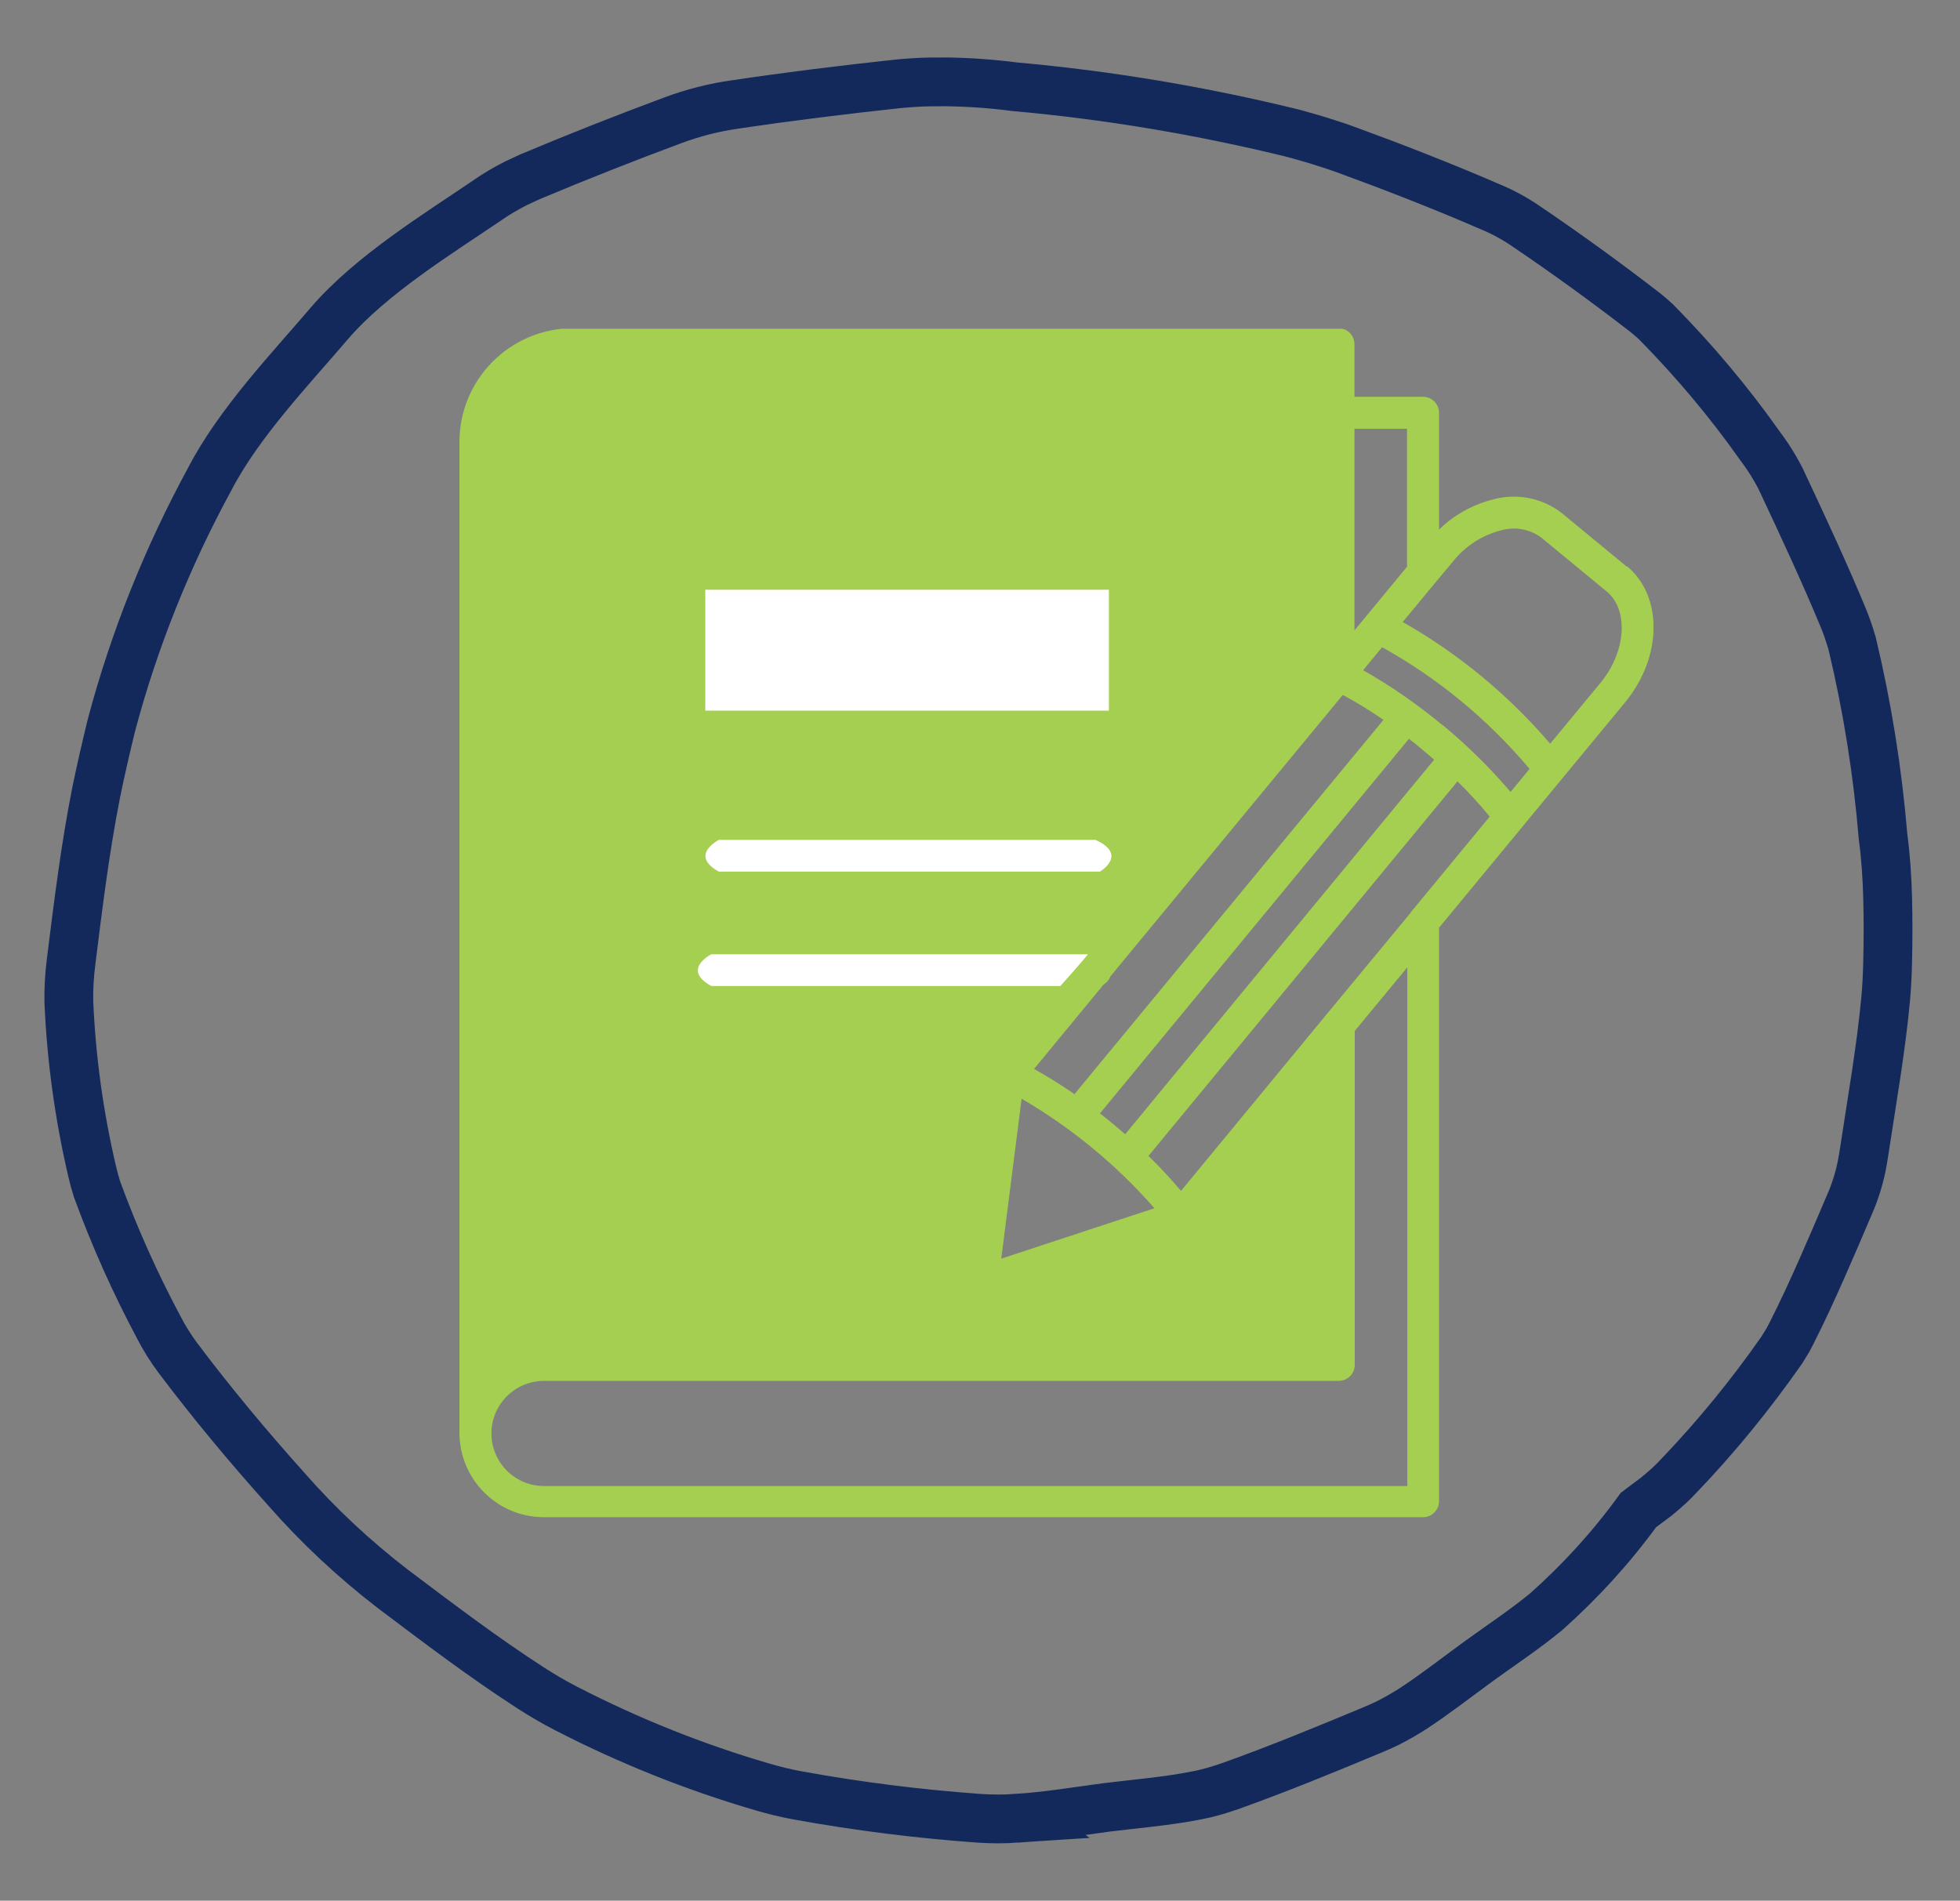 <svg xmlns="http://www.w3.org/2000/svg" xmlns:xlink="http://www.w3.org/1999/xlink" viewBox="0 0 723.1 701.3"><rect x="0" y="0" width="723.1" height="701.3" fill="#808080" stroke="none"/><defs><style> .cls-1 { fill: #a5cf51; } .cls-2 { stroke: #13295c; stroke-width: 18px; } .cls-2, .cls-3 { fill: none; } .cls-4 { fill: #fff; } .cls-5 { clip-path: url(#clippath); } </style><clipPath id="clippath"><rect class="cls-3" x="169.5" y="121.3" width="440.5" height="438.7"></rect></clipPath></defs><g><g id="Layer_1"><g id="Layer_1-2" data-name="Layer_1"><g id="Group_165"><g id="Group_151"><g id="Group_149"><g id="Group_76"><path id="Path_69" class="cls-2" d="M375,670.9c11-.7,22.5-2.6,33-4,10.4-1.3,22.8-2.3,33.7-4.5,4.2-.8,8.2-2,12.2-3.4,17.4-6.2,35.4-13.6,52.4-20.7,1.9-.8,3.8-1.6,5.6-2.5,3.2-1.6,6.3-3.4,9.3-5.3,8.4-5.5,16.7-12,24.4-17.6,8-5.8,16.9-11.7,24.8-18.2,12.7-11.3,24.1-23.8,34.1-37.6,1.4-1.1,2.9-2.1,4.3-3.2,1-.8,2.1-1.5,3.1-2.4,2.7-2.2,5.2-4.5,7.6-7.1,13.8-14.4,26.4-29.9,37.8-46.2.8-1.3,1.6-2.6,2.4-3.9.5-.9.9-1.8,1.4-2.7,7.3-14.4,14.9-32.3,21.2-47.1,2-4.5,3.5-9.3,4.5-14.1.4-2.1.8-4.3,1.1-6.5,2.8-18.5,6.1-37.1,7.8-55.6.4-4.4.6-8.9.7-13.3.2-7.9.2-15.9,0-23.8-.2-7.6-.7-15.1-1.7-22.6-2-24-5.8-47.8-11.4-71.2-1-3.4-2.1-6.7-3.5-10-6.8-16.4-14.6-33.1-22.1-49.1-.8-1.8-1.7-3.5-2.7-5.2-1.7-3-3.6-5.8-5.7-8.6-11.5-16.3-24.4-31.6-38.4-45.8-1.3-1.2-2.7-2.4-4.1-3.5-13.8-10.7-29.4-22-43.9-31.8-4.1-2.8-8.5-5.2-13.1-7.1-17.3-7.5-35.5-14.6-53.3-21.1-2.1-.8-4.3-1.5-6.5-2.2-4.2-1.4-8.5-2.6-12.8-3.8-33.8-8.3-68.2-14.1-102.9-17.2-8.5-1.1-17-1.7-25.5-1.8-4,0-8.1,0-12.1.3-2,.1-4,.3-6,.5-19.6,2.1-39.7,4.6-59.2,7.5-8,1.1-15.8,3.1-23.3,5.9-17.5,6.5-35.5,13.6-52.6,20.8-1.8.8-3.5,1.6-5.2,2.4-3.7,1.9-7.2,3.9-10.6,6.3-17.8,12.1-42.9,27.5-58.2,45.3-14.4,16.9-33.5,36.8-44.3,57.7-15.6,28.7-27.8,59.1-36.2,90.7-2,8.2-3.9,16.4-5.6,24.7-4.1,20.7-6.7,41.9-9.3,62.8-.6,4.8-.9,9.7-.8,14.6.9,21,3.8,42,8.6,62.5.5,2.2,1.1,4.4,1.8,6.6,6.4,17.5,14,34.5,22.8,51,2,3.9,4.4,7.7,7,11.2,12.5,16.6,25.9,32.7,39.9,48.3,11.9,13.6,25.2,26,39.5,37,16.6,12.5,33.3,25.2,50.8,36.5,4.2,2.7,8.6,5.3,13.1,7.6,23.1,11.9,47.3,21.6,72.3,28.9,4.4,1.3,8.9,2.4,13.4,3.2,22.1,4,44.4,6.8,66.8,8.4,4.5.3,9.1.3,13.6,0h0Z"></path></g></g></g></g></g><path id="Path_151" class="cls-1" d="M491.9,386.9v114.7l-298.4-2-18.6,10.4v-48.6l-.4-310.7,19-20.6,34.1-6.6h264.3v120.5l-124.5,150.2-8.1,78.2,64.6-24.6,12.8-4.3,55.3-64.4v7.8Z"></path><g id="Group_173"><g class="cls-5"><g id="Group_172"><path id="Path_152" class="cls-1" d="M600.2,209.1l-23.9-19.7c-7.1-5.6-16.5-7.5-25.2-5.2-7.6,1.9-14.6,5.7-20.2,11.2v-43.1h0c0-3.2-2.6-5.9-5.9-5.9,0,0,0,0,0,0h-25.3v-19.4c0-3.2-2.6-5.9-5.9-5.9,0,0,0,0,0,0H211.5c-23.2,0-42,18.8-42,42v365.5c0,17.2,13.9,31.2,31.2,31.2h324.3c3.2,0,5.9-2.6,5.9-5.9h0v-211.6l68.6-83.1c13.8-16.7,14.1-39.2.7-50.3h0ZM519.1,158.3v50.8l-19.4,23.5v-74.4h19.4ZM520.5,336.7l-31.2,37.7-53.6,65c-3.7-4.4-7.7-8.7-12-12.9l114-138.2c4.3,4.2,8.3,8.6,11.9,13l-29.2,35.4ZM407.1,363.3c1.2-.7,2.1-1.8,2.6-3.1l85.7-103.8c5.2,2.8,10.2,5.9,15,9.2l-114,138.1c-4.9-3.4-9.9-6.5-14.9-9.3l25.7-31.2ZM410.5,414.6c-1.6-1.3-3.1-2.6-4.7-3.8l114-138.2c1.6,1.2,3.2,2.5,4.7,3.8,1.6,1.3,3.1,2.6,4.6,3.9l-114,138.2c-1.5-1.3-3-2.6-4.6-3.9ZM376.9,405.4c18.4,10.7,35,24.4,49,40.4l-56.5,18.6,7.5-59ZM532,267.4c-9.1-7.5-18.8-14.3-29.1-20.1l7-8.5h0c20.7,11.5,39.1,26.7,54.4,44.9l-7,8.5h0c-7.7-9-16.1-17.3-25.2-24.8h0ZM211.5,133.1h276.5v113.9l-87.1,105.5h-135.8c-3.2,0-5.9,2.6-5.9,5.9s2.6,5.9,5.9,5.9h126.1l-23.6,28.6h0c-.1.2-.3.3-.4.5h0c-.1.3-.2.5-.3.7v.2c-.2.2-.3.5-.3.7h0c0,.3-.1.6-.1.8h0c0,0-9.7,76.4-9.7,76.4-.4,3.2,1.9,6.2,5.1,6.6.9.1,1.7,0,2.6-.2l73.1-24h0c.3,0,.5-.2.7-.3h.2c.2-.2.3-.3.5-.4h.2c.2-.3.3-.4.5-.5h0c.2-.2.3-.4.5-.6l47.9-58v103.3H200.7c-7,0-13.9,2.4-19.4,6.8V163.3c0-16.7,13.6-30.2,30.3-30.3ZM519.1,548.3H200.7c-10.7,0-19.4-8.7-19.4-19.4,0-10.7,8.7-19.4,19.4-19.4h293.2c3.2,0,5.9-2.6,5.9-5.8,0,0,0,0,0,0v-123.3l19.4-23.5v191.5ZM590.5,251.9l-18.6,22.5c-15.4-18-33.8-33.2-54.4-44.9l12-14.5,6.6-7.9h0c4.5-5.6,10.6-9.6,17.6-11.4,5.2-1.5,10.8-.5,15.1,2.8l23.9,19.7c8.3,6.8,7.2,22.3-2.2,33.7h0ZM260.2,217.6h148.9v44.6h-148.9v-44.6ZM410,315.8c0,3.2-2.6,5.9-5.9,5.9h-139c-3.2-.2-5.7-2.9-5.6-6.2.2-3,2.6-5.4,5.6-5.6h139c3.2,0,5.9,2.6,5.9,5.8h0Z"></path><rect id="Rectangle_104" class="cls-4" x="260.2" y="217.6" width="148.9" height="44.6"></rect><path id="Path_153" class="cls-4" d="M383.8,321.6h22s10.5-6.2-1.6-11.7h-139s-11.1,5.6,0,11.7h118.7Z"></path><path id="Path_154" class="cls-4" d="M381.1,363.8h10.1s6.4-7.1,10.2-11.7h-139s-11.1,5.6,0,11.7h118.7Z"></path></g></g></g></g></g></svg>